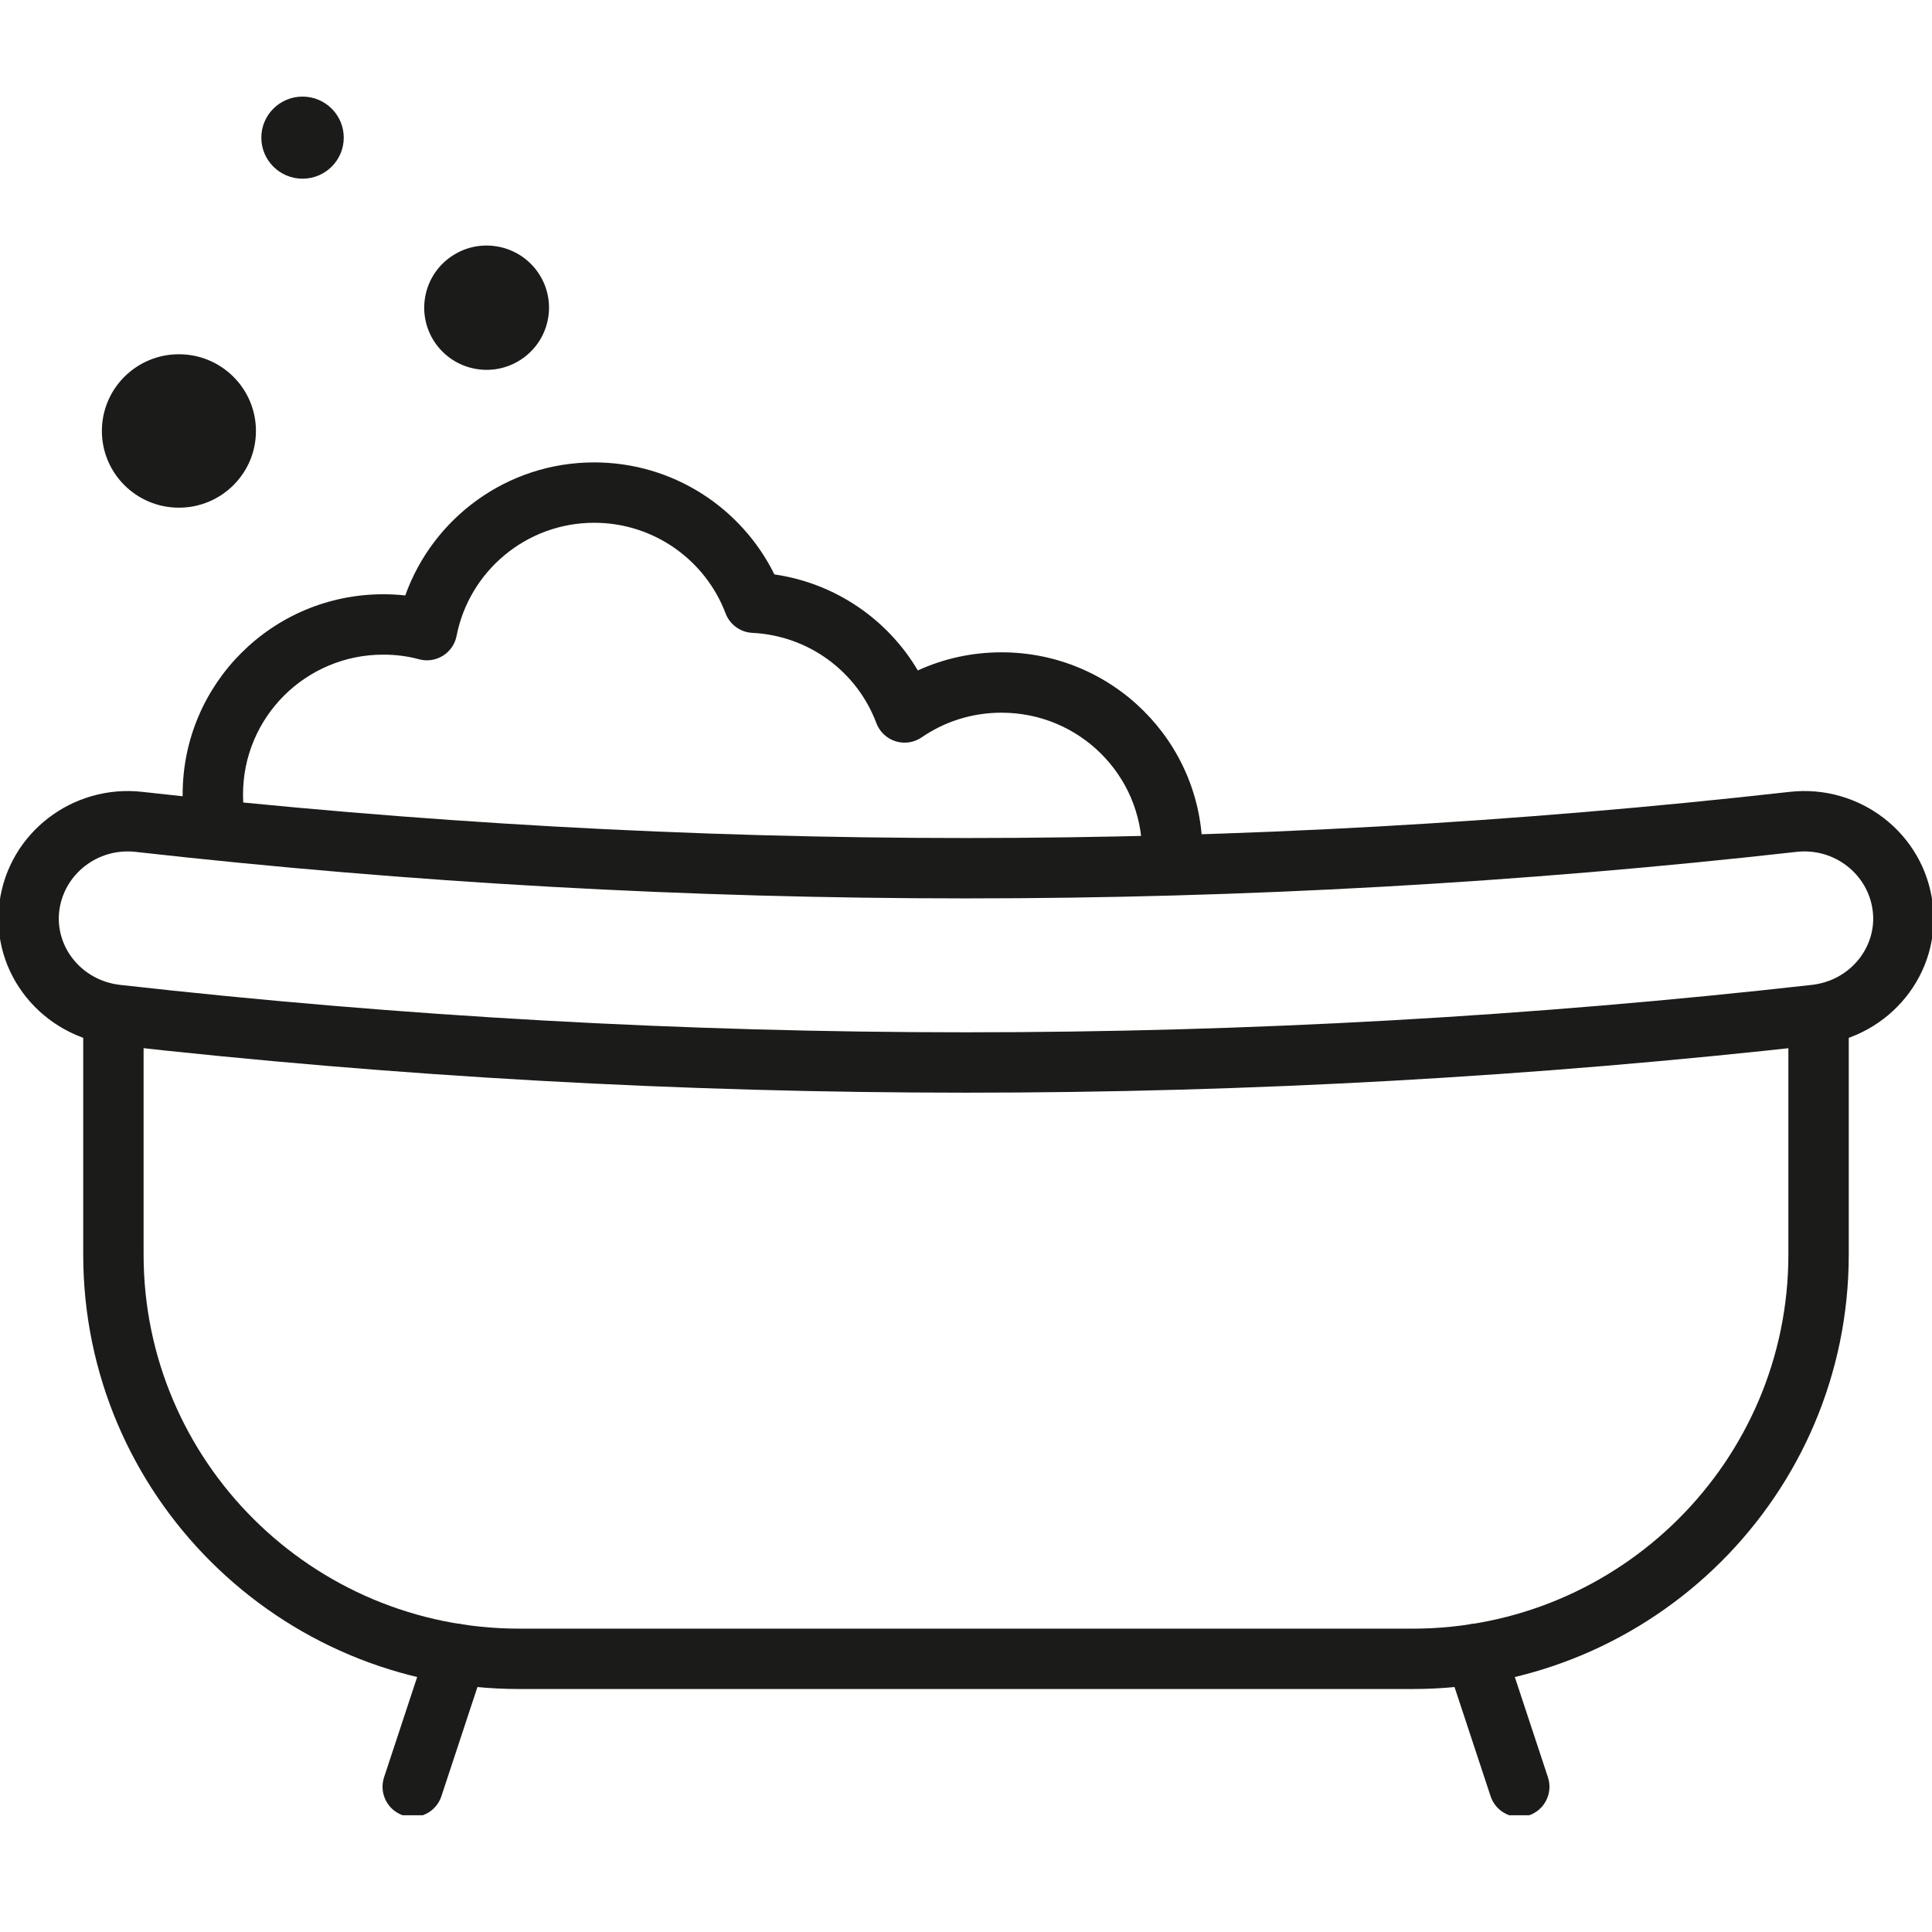 <svg width="80" height="80" viewBox="0 0 80 80" fill="none" xmlns="http://www.w3.org/2000/svg">
<g clip-path="url(#clip0_8818_8319)">
<path fill-rule="evenodd" clip-rule="evenodd" d="M4.696 41.138C5.386 41.138 5.946 41.697 5.946 42.388V51.949C5.946 60.499 12.907 67.439 21.505 67.439H58.494C67.092 67.439 74.053 60.499 74.053 51.949V42.388C74.053 41.697 74.613 41.138 75.303 41.138C75.993 41.138 76.553 41.697 76.553 42.388V51.949C76.553 61.889 68.463 69.939 58.494 69.939H21.505C11.536 69.939 3.446 61.889 3.446 51.949V42.388C3.446 41.697 4.006 41.138 4.696 41.138Z" fill="#1B1B1A"/>
<path fill-rule="evenodd" clip-rule="evenodd" d="M77.543 37.702C77.35 36.194 75.95 35.099 74.391 35.274C51.537 37.843 28.463 37.843 5.609 35.274M80.023 37.383C79.65 34.484 76.99 32.467 74.112 32.789C51.443 35.338 28.557 35.338 5.888 32.789C3.011 32.467 0.351 34.485 -0.023 37.382M80.023 37.383C80.402 40.311 78.246 42.937 75.297 43.268C51.84 45.905 28.16 45.904 4.703 43.268C1.755 42.935 -0.402 40.311 -0.023 37.382M5.609 35.274C4.052 35.099 2.651 36.194 2.456 37.703C2.265 39.18 3.355 40.6 4.982 40.783C28.254 43.399 51.746 43.4 75.018 40.783C76.644 40.601 77.735 39.181 77.544 37.703L77.543 37.702" fill="#1B1B1A"/>
<path fill-rule="evenodd" clip-rule="evenodd" d="M19.297 67.302C19.953 67.519 20.309 68.226 20.092 68.881L18.277 74.378C18.061 75.034 17.354 75.39 16.698 75.174C16.043 74.957 15.687 74.25 15.903 73.595L17.718 68.097C17.935 67.442 18.642 67.086 19.297 67.302Z" fill="#1B1B1A"/>
<path fill-rule="evenodd" clip-rule="evenodd" d="M60.702 67.302C61.357 67.086 62.064 67.442 62.281 68.097L64.097 73.594C64.313 74.25 63.957 74.957 63.302 75.173C62.646 75.39 61.939 75.034 61.723 74.379L59.907 68.882C59.69 68.226 60.046 67.519 60.702 67.302Z" fill="#1B1B1A"/>
<path fill-rule="evenodd" clip-rule="evenodd" d="M24.604 21.647C21.778 21.647 19.424 23.668 18.906 26.331C18.84 26.672 18.635 26.97 18.34 27.153C18.045 27.337 17.688 27.39 17.352 27.299C16.886 27.173 16.394 27.107 15.869 27.107C12.661 27.107 10.063 29.698 10.063 32.898C10.063 33.204 10.087 33.505 10.133 33.8C10.24 34.482 9.773 35.121 9.091 35.228C8.409 35.335 7.77 34.868 7.663 34.186C7.597 33.767 7.563 33.336 7.563 32.898C7.563 28.311 11.287 24.607 15.869 24.607C16.177 24.607 16.481 24.623 16.781 24.656C17.927 21.449 20.994 19.147 24.604 19.147C27.874 19.147 30.71 21.037 32.066 23.785C34.599 24.152 36.758 25.653 38.005 27.761C39.06 27.279 40.233 27.011 41.471 27.011C46.064 27.011 49.79 30.712 49.79 35.288C49.79 35.979 49.231 36.538 48.54 36.538C47.85 36.538 47.29 35.979 47.29 35.288C47.29 32.105 44.696 29.511 41.471 29.511C40.236 29.511 39.104 29.887 38.165 30.532C37.848 30.75 37.449 30.81 37.082 30.694C36.715 30.578 36.422 30.3 36.287 29.94C35.501 27.839 33.518 26.323 31.152 26.205C30.655 26.18 30.221 25.863 30.045 25.399C29.215 23.205 27.086 21.647 24.604 21.647Z" fill="#1B1B1A"/>
<path d="M7.408 21.022C9.17 21.022 10.598 19.6 10.598 17.846C10.598 16.091 9.17 14.669 7.408 14.669C5.647 14.669 4.219 16.091 4.219 17.846C4.219 19.6 5.647 21.022 7.408 21.022Z" fill="#1B1B1A"/>
<path d="M22.7 13.153C22.929 11.75 21.972 10.428 20.563 10.201C19.155 9.973 17.828 10.926 17.599 12.329C17.37 13.731 18.327 15.053 19.735 15.281C21.144 15.509 22.471 14.556 22.7 13.153Z" fill="#1B1B1A"/>
<path d="M12.527 7.399C13.47 7.399 14.234 6.638 14.234 5.699C14.234 4.761 13.47 4 12.527 4C11.585 4 10.821 4.761 10.821 5.699C10.821 6.638 11.585 7.399 12.527 7.399Z" fill="#1B1B1A"/>
</g>
<defs>
<clipPath id="clip0_8818_8319">
<rect width="80" height="71.166" fill="white" transform="translate(0 4)"/>
</clipPath>
</defs>
</svg>
